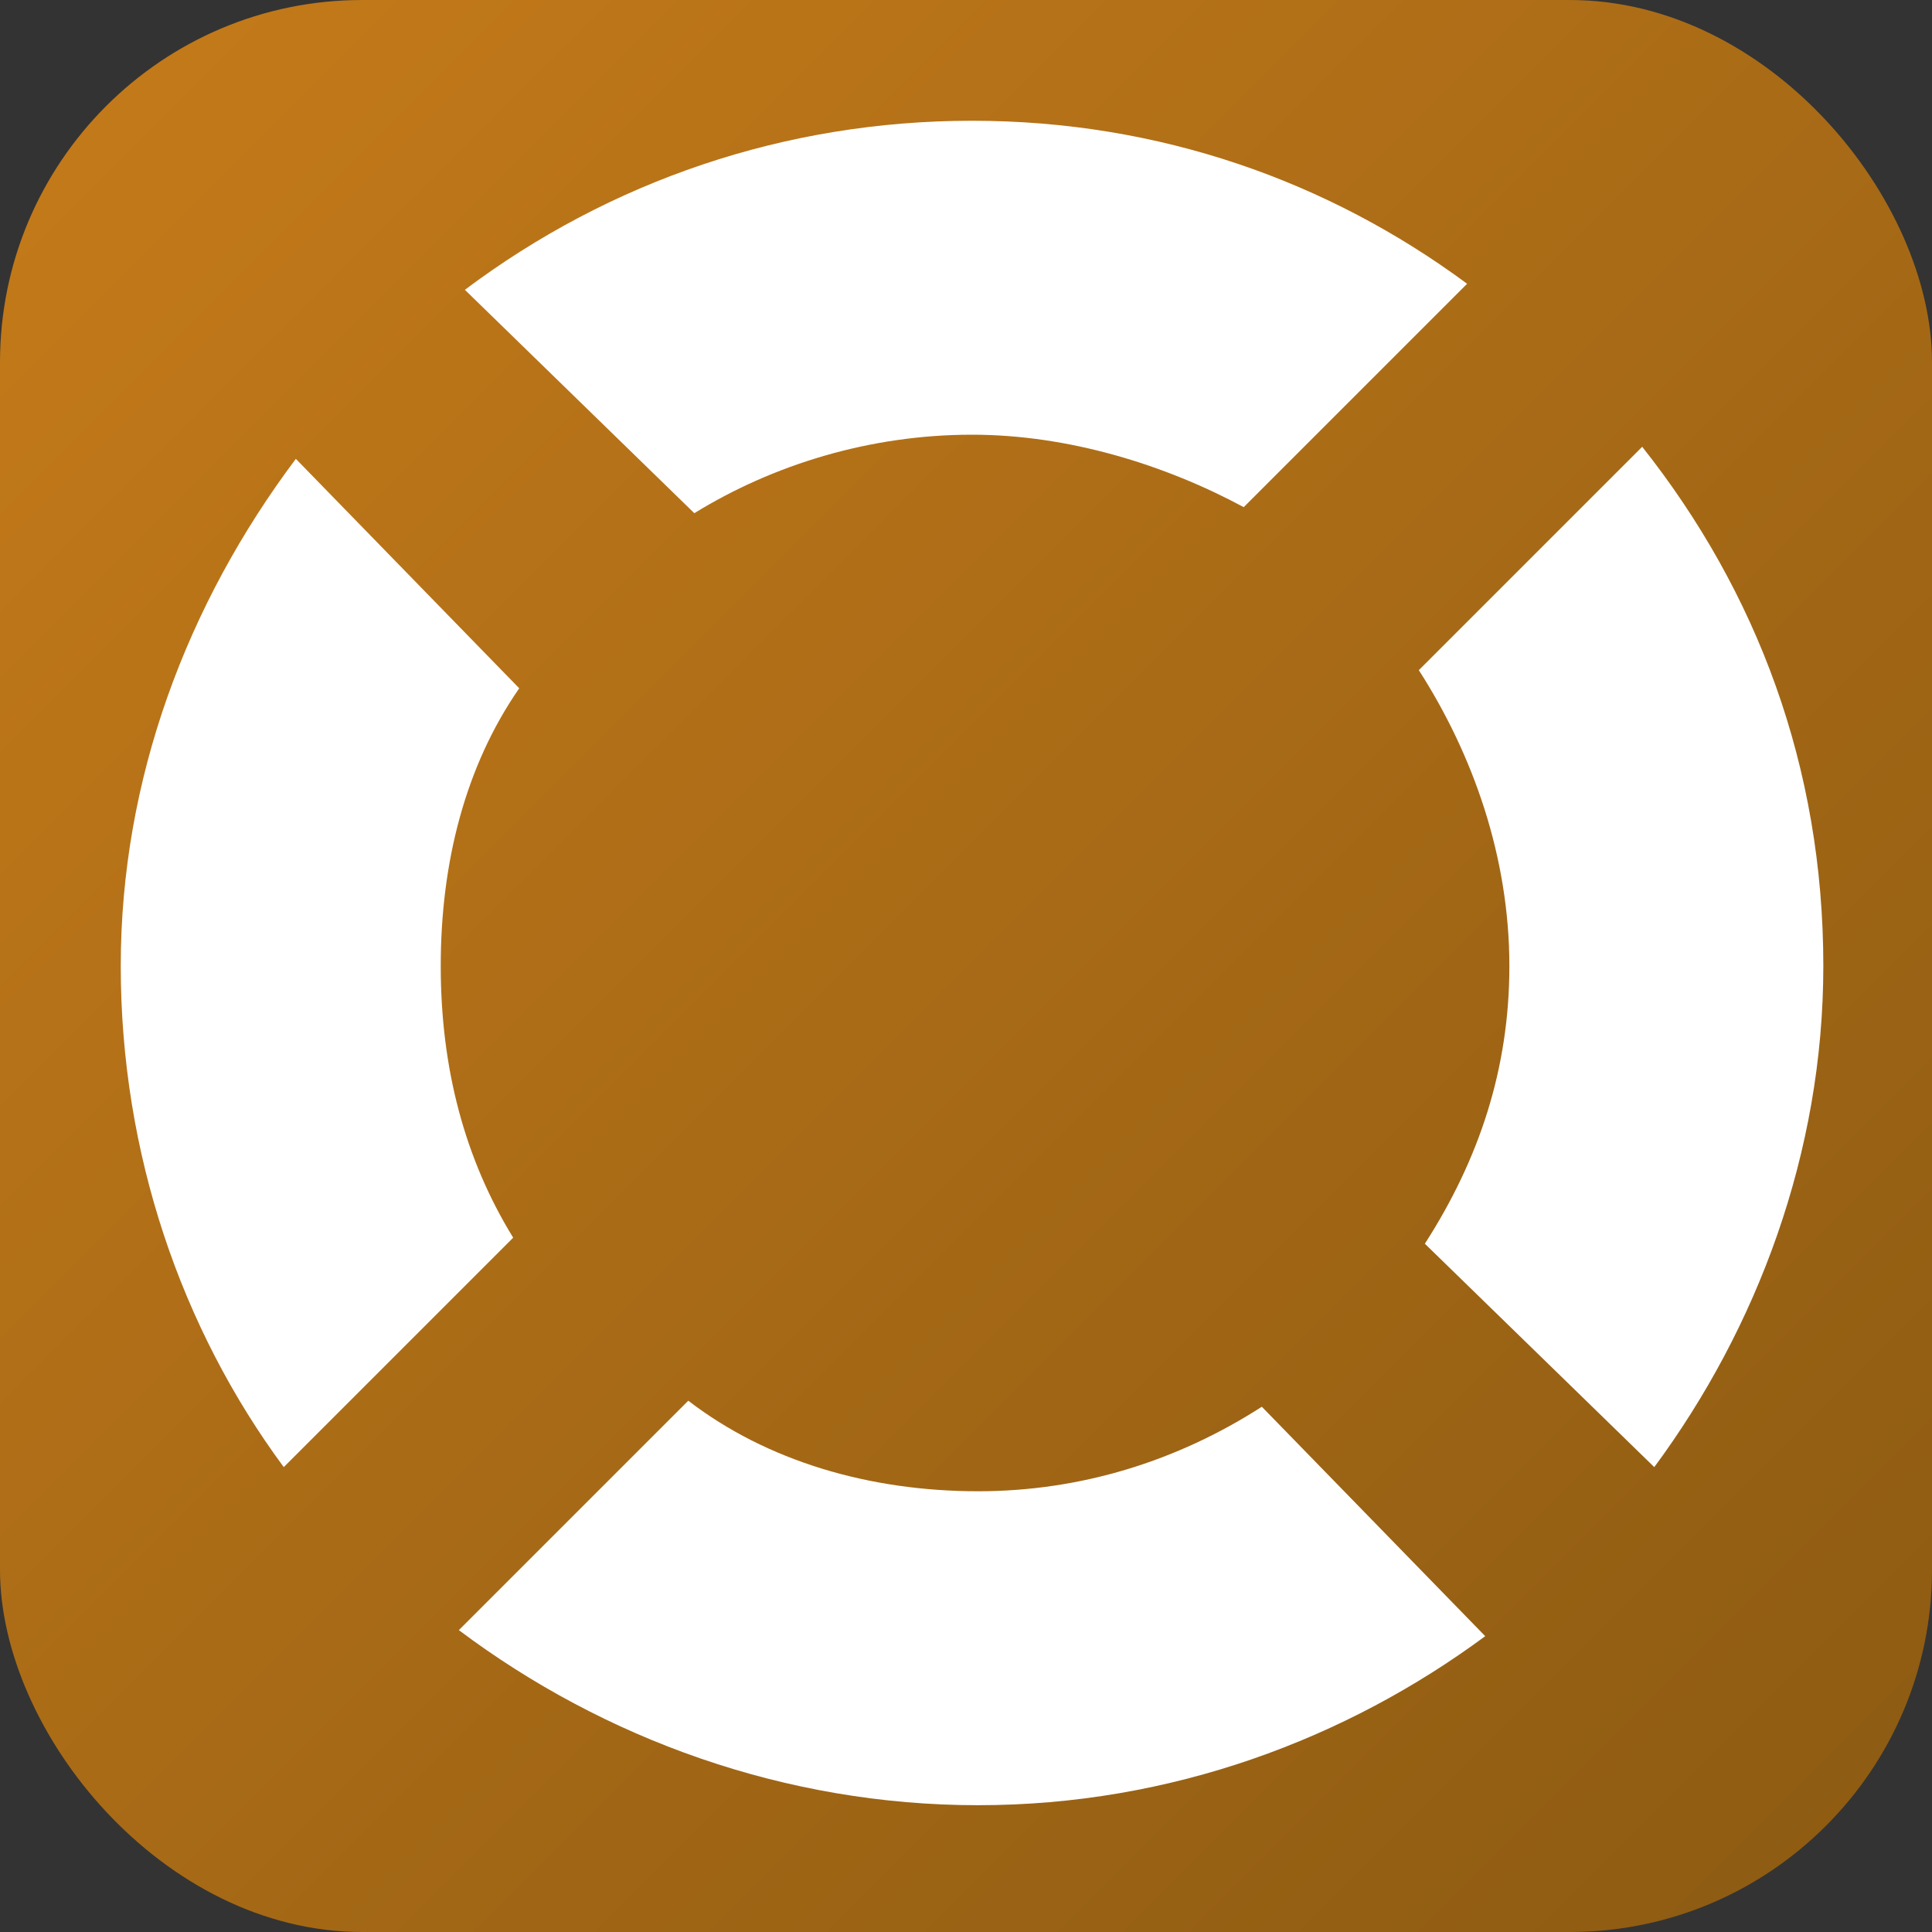 <svg xmlns="http://www.w3.org/2000/svg" viewBox="0 0 32 32">
  <rect x="0" y="0" width="32" height="32" fill="#333333" stroke="none"/>
  <defs>
    <linearGradient id="bg" x1="0%" y1="0%" x2="100%" y2="100%">
      <stop offset="0%" style="stop-color:#c67b1a"/>
      <stop offset="100%" style="stop-color:#8b5a12"/>
    </linearGradient>
  </defs>
  <rect width="32" height="32" rx="6" fill="url(#bg)"/>
  <g transform="translate(2, 2) scale(1)">
    <path fill-rule="evenodd" fill="#fff" d="m 22.6,25.1 c -2.3,1.7 -5.2,2.8 -8.4,2.8 C 11,27.9 8,26.8 5.6,25 l 3.8,-3.8 c 1.3,1 3,1.5 4.8,1.5 1.7,0 3.3,-0.5 4.7,-1.4 z m -1,-6.5 C 22.5,17.2 23,15.7 23,14 23,12.2 22.4,10.5 21.5,9.1 l 3.7,-3.7 c 1.9,2.4 3,5.3 3,8.6 0,3.1 -1.1,6 -2.8,8.3 z M 5.7,2.8 C 8.1,1 11,0 14.1,0 17.2,0 20,1 22.3,2.7 L 18.6,6.4 C 17.3,5.7 15.7,5.2 14.1,5.2 12.4,5.2 10.8,5.7 9.5,6.5 Z M 5.3,14 c 0,1.7 0.4,3.2 1.2,4.5 L 2.7,22.3 C 1,20 0,17.1 0,14 0,10.9 1.1,8 2.9,5.6 L 6.6,9.4 C 5.7,10.7 5.3,12.3 5.3,14 Z"/>
  </g>
</svg>

